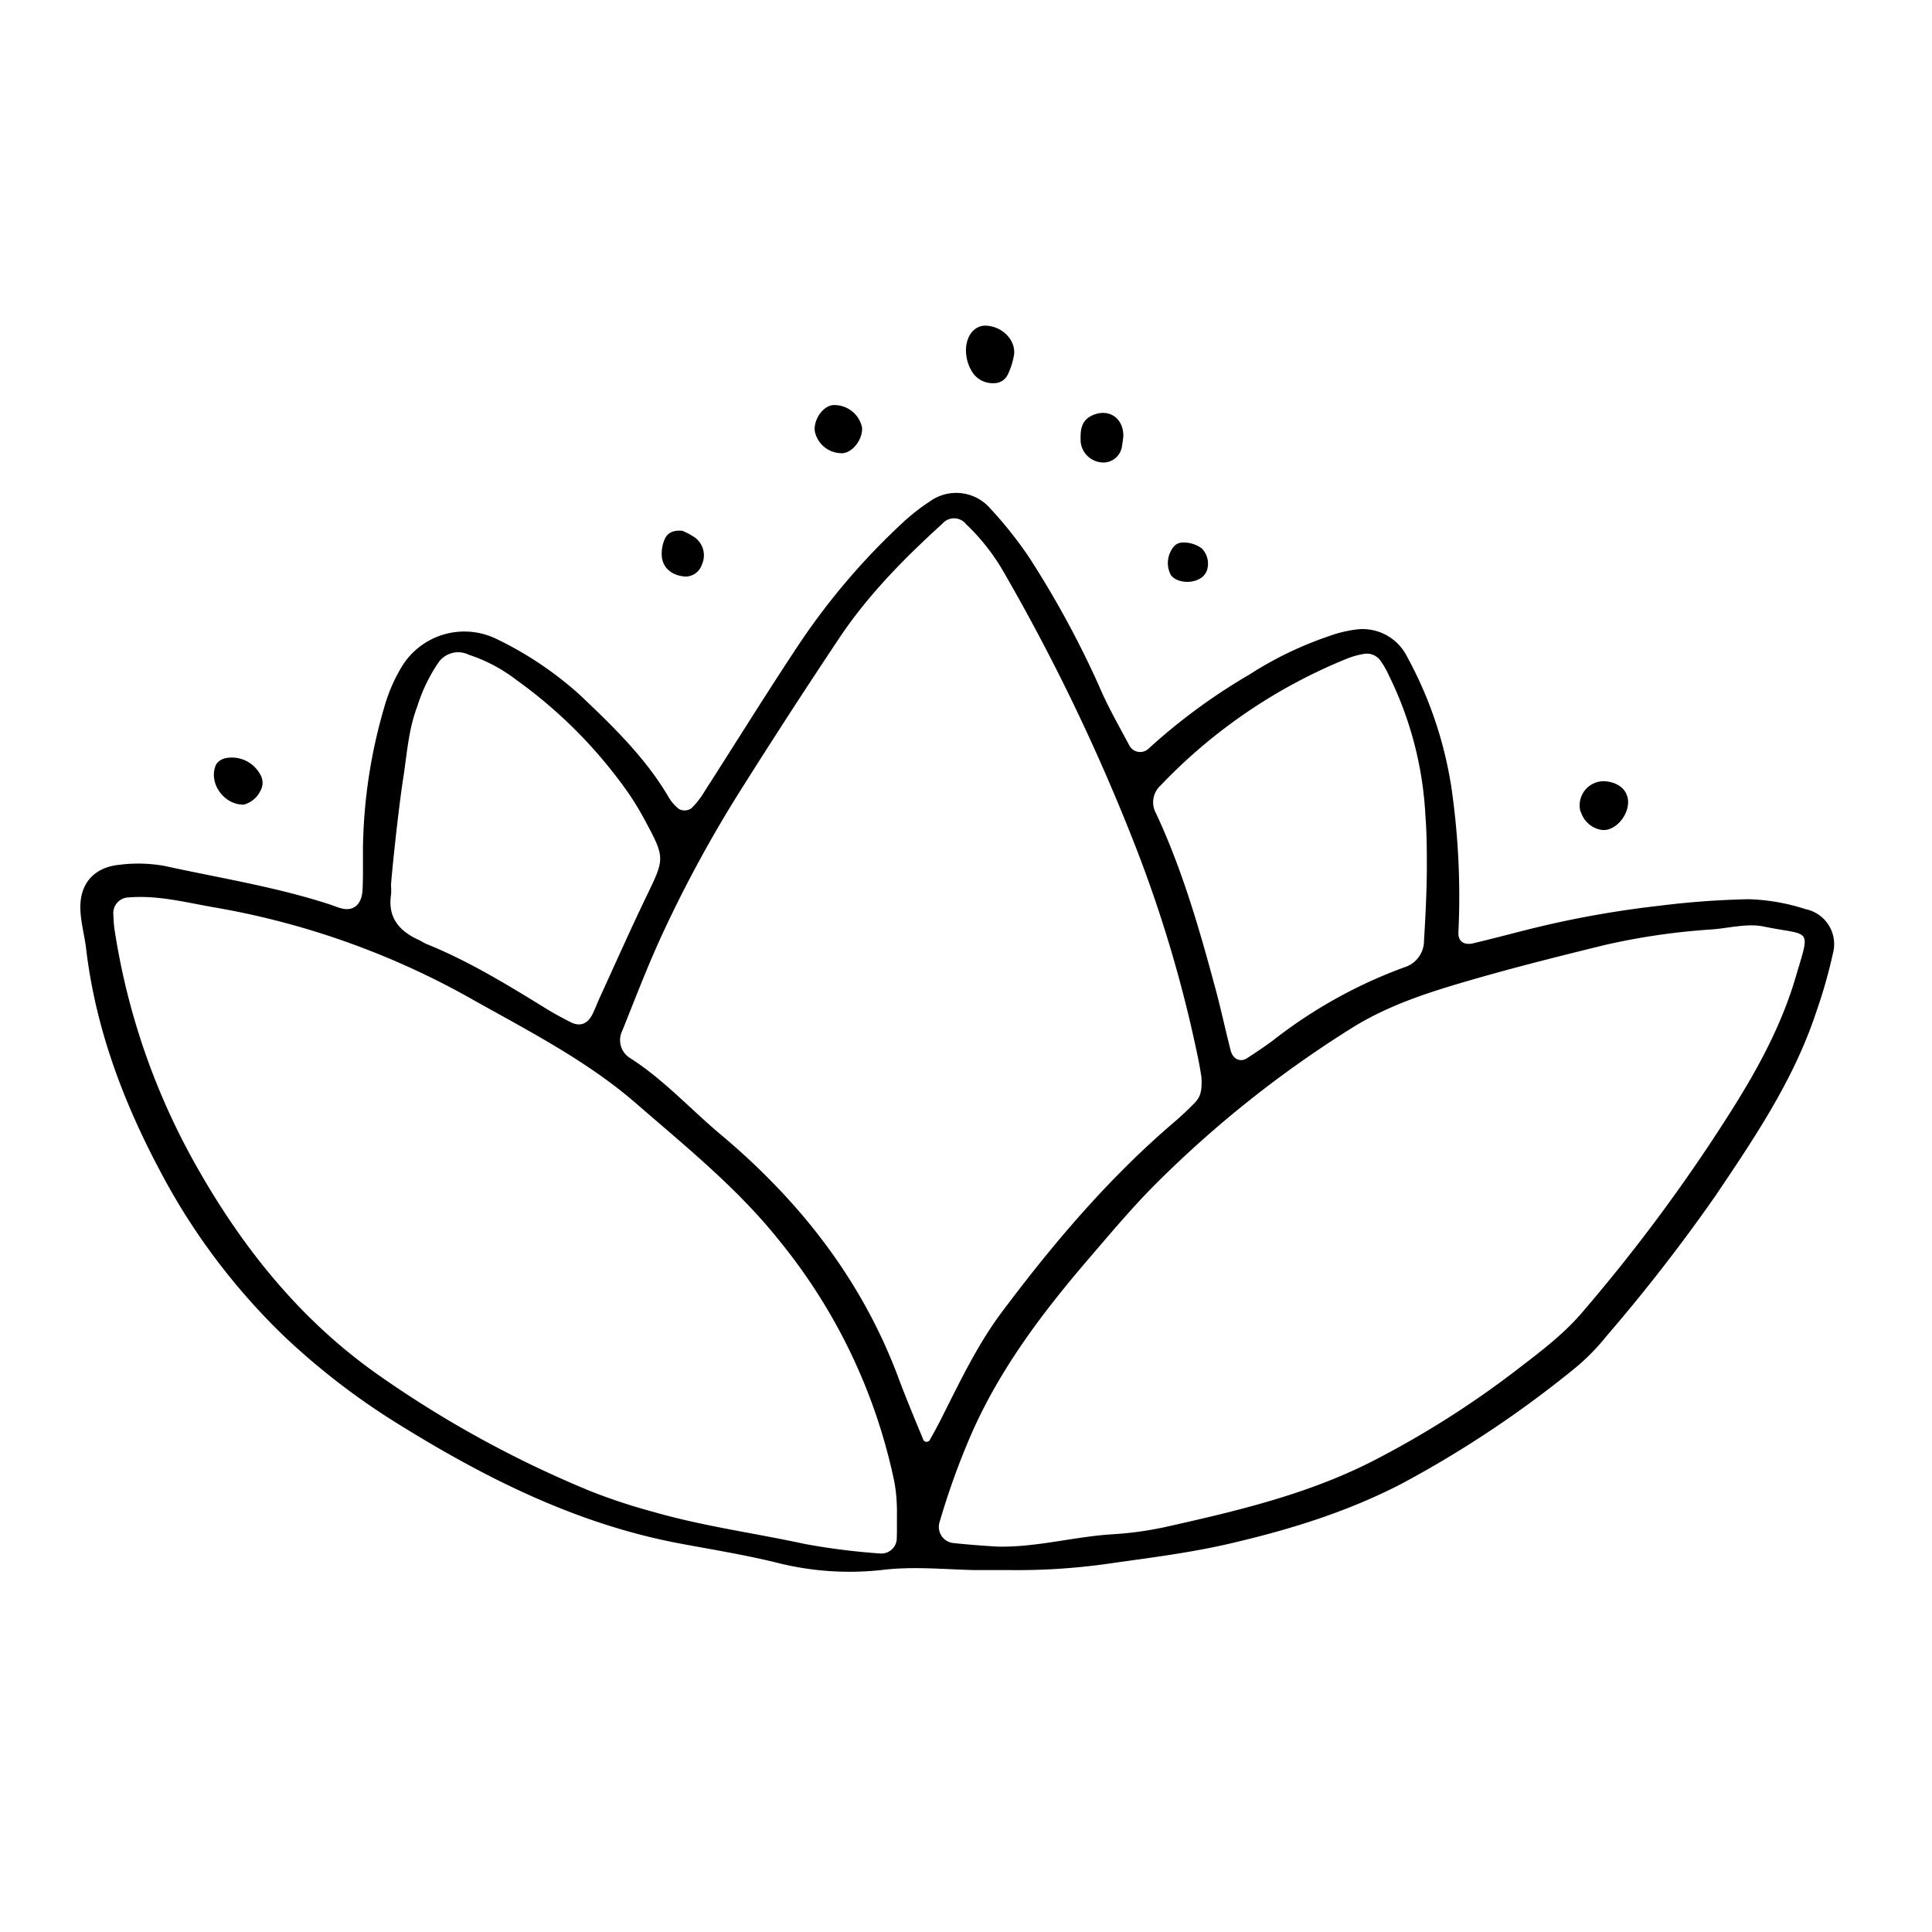 <svg id="a51d6ebb-03bd-4e24-b23d-83193b263137" data-name="Ebene 1" xmlns="http://www.w3.org/2000/svg" viewBox="0 0 300 300">
  <title>wedding-in-love-hochzeitsfotografin-rhein-main-sunita-icon-lotus</title>
  <path d="M156.73,243.8c-1.85,0-3.69,0-5.53,0-4.79-.12-9.52-.61-14.38,0a46,46,0,0,1-16.45-1.21c-4.91-1.19-9.92-2-14.88-2.93-15.88-3-30-10.06-43.62-18.52a109.73,109.73,0,0,1-17.52-13.43,100.52,100.52,0,0,1-19.47-25.84C19.09,171,14.82,159.6,13.37,147.29c-.24-2-.83-4.08-.89-6.13-.12-4,2.16-6.53,6.18-6.89a23,23,0,0,1,6.88.19c8.53,1.87,17.18,3.23,25.52,5.93.66.21,1.29.5,2,.67,1.78.46,3-.56,3.21-2.55.07-.92.08-1.85.09-2.77,0-1.38,0-2.77,0-4.15a81.5,81.5,0,0,1,3.31-21.78,25.59,25.59,0,0,1,2.73-6.31A11.38,11.38,0,0,1,77,99.17,54.5,54.5,0,0,1,90.14,108c5,4.75,10,9.58,13.58,15.6a6.52,6.52,0,0,0,1.76,2.06,1.94,1.94,0,0,0,1.84-.11,12.56,12.56,0,0,0,2.1-2.69c4.86-7.56,9.59-15.21,14.56-22.69a106.14,106.14,0,0,1,16.1-18.92,31.53,31.53,0,0,1,4.32-3.4A7,7,0,0,1,153.81,79a62.59,62.59,0,0,1,6,7.56,149.51,149.51,0,0,1,10.87,20c1.34,3.17,3.08,6.18,4.7,9.23a1.9,1.9,0,0,0,3,.43,91.74,91.74,0,0,1,15.57-11.44,56,56,0,0,1,12.41-6,19.78,19.78,0,0,1,4-1,7.71,7.71,0,0,1,8.1,4.13,62,62,0,0,1,6.88,20.15,117.72,117.72,0,0,1,1.12,22.74c-.06,1.38.87,2,2.28,1.68,2.46-.59,4.91-1.22,7.36-1.85a156,156,0,0,1,21.69-4,132,132,0,0,1,13.76-1,31.51,31.51,0,0,1,8.81,1.54,5.55,5.55,0,0,1,4.26,6.87,79.34,79.34,0,0,1-2.65,9.26c-3.46,10.41-9.53,19.39-15.59,28.38a270.83,270.83,0,0,1-16.95,21.82,33.61,33.61,0,0,1-4.84,4.92,167.37,167.37,0,0,1-27,18c-8.27,4.28-17,7-26,9.12-6,1.44-12.19,2.25-18.35,3.1A100.39,100.39,0,0,1,156.73,243.8Zm29.83-76.57c-.05-.25-.25-1.61-.53-2.95A203.81,203.81,0,0,0,176,130.62a311.51,311.51,0,0,0-20.4-42.23,32.54,32.54,0,0,0-5.59-7,2.38,2.38,0,0,0-3.66-.09c-6,5.46-11.64,11.17-16.13,17.93q-7.47,11.2-14.66,22.59a198,198,0,0,0-13.18,24.25c-2.08,4.61-3.89,9.35-5.76,14a3.27,3.27,0,0,0,1.27,4.26c5.28,3.38,9.46,8.05,14.21,12,12.18,10.26,21.73,22.46,27.37,37.52,1.2,3.22,2.53,6.4,3.85,9.58a.57.57,0,0,0,1.08.12c.8-1.39,1.54-2.81,2.25-4.24,2.69-5.35,5.3-10.74,8.91-15.56,8-10.69,16.63-20.86,26.84-29.57,1.05-.9,2.05-1.85,3-2.81S186.69,169.57,186.56,167.23Zm-31.83,72.92c6.05.17,11.89-1.51,17.86-1.9a53.73,53.73,0,0,0,8.19-1.1c11.46-2.56,22.88-5.23,33.39-10.8a146.71,146.71,0,0,0,21-13.37c3.64-2.81,7.37-5.54,10.4-9.06a265.73,265.73,0,0,0,23.4-31.65c4.06-6.45,7.66-13.09,9.84-20.47,2.37-8,2.45-6.4-5-7.94-2.41-.5-5.4.25-7.83.45a105,105,0,0,0-16.75,2.42c-6.92,1.7-13.85,3.43-20.69,5.41C222.1,154,215.73,156,210,159.57a172.21,172.21,0,0,0-30.75,24.48c-3.56,3.59-6.83,7.49-10.13,11.33-7.22,8.41-13.88,17.19-18.36,27.46a114.89,114.89,0,0,0-4.9,13.64,2.52,2.52,0,0,0,2,3.1C150.14,239.84,152.44,240,154.73,240.15Zm-15.45-5.63c0,.28,0-.87-.09-2a22.41,22.41,0,0,0-.38-2.73,87.44,87.44,0,0,0-17.68-37c-6.49-8.19-14.58-14.7-22.39-21.48s-17.21-11.5-26.22-16.59A124.09,124.09,0,0,0,33,140.85c-4.28-.76-8.56-1.86-13-1.5a2.44,2.44,0,0,0-2.39,2.75,20.37,20.37,0,0,0,.15,2.07,107.44,107.44,0,0,0,12.79,37c7.12,12.59,16,23.67,27.86,32.09A169.11,169.11,0,0,0,91.6,231.51a89.92,89.92,0,0,0,9.8,3.24c7.76,2.24,15.74,3.3,23.59,5a104.81,104.81,0,0,0,11.62,1.47,2.4,2.4,0,0,0,2.64-2.51C139.3,237.8,139.26,236.87,139.28,234.52ZM221.56,135c0-2.75,0-5.51-.22-8.29a55.6,55.6,0,0,0-5.7-21.88,12.56,12.56,0,0,0-1.39-2.38,2.59,2.59,0,0,0-2.47-.91,12.62,12.62,0,0,0-2.64.74,83.14,83.14,0,0,0-28.9,19.66,3.53,3.53,0,0,0-.72,4.38c3.9,8.37,6.51,17.19,8.91,26.08,1,3.54,1.75,7.13,2.66,10.69.35,1.39,1.51,1.91,2.56,1.22,1.35-.88,2.7-1.77,4-2.74a74.67,74.67,0,0,1,20.42-11.37,4.31,4.31,0,0,0,3.05-4.16C221.35,142.32,221.53,138.65,221.56,135ZM60.72,137.55a9.22,9.22,0,0,1,0,1.39c-.53,3.53,1.27,5.63,4.28,7,.42.19.8.47,1.22.64C72.85,149.26,78.93,153,85,156.74c1.17.72,2.4,1.36,3.64,2,1.44.71,2.59.27,3.36-1.26.41-.82.73-1.69,1.11-2.53,2.4-5.23,4.73-10.49,7.22-15.67,2.9-6,3-6-.24-12a44.29,44.29,0,0,0-2.5-4.12,73.48,73.48,0,0,0-17.42-17.59,24.67,24.67,0,0,0-7.37-3.9A3.73,3.73,0,0,0,68,103a25.48,25.48,0,0,0-3.19,6.65c-1.34,3.49-1.6,7.19-2.14,10.81C61.77,126.11,60.64,137.54,60.72,137.55Zm95.76-79.37a11.24,11.24,0,0,0,1-3.23c.17-2.28-1.94-4.29-4.37-4.38-1.94-.08-3.35,1.87-3.08,4.46a6.34,6.34,0,0,0,.83,2.55,3.75,3.75,0,0,0,3.46,1.92A2.35,2.35,0,0,0,156.48,58.18Zm89,67.89a4,4,0,0,0,3.25,2.8c2,.26,4.18-2.17,4.08-4.47-.09-1.78-1.57-3-3.77-3.1A3.75,3.75,0,0,0,245.43,126.07ZM133.86,66.37a4.4,4.4,0,0,0-4.42-3.47c-1.58.07-3.09,2.14-2.93,4a4.26,4.26,0,0,0,4.37,3.47C132.47,70.23,134,68.13,133.86,66.37Zm35.61-1.8c-1.73.86-1.72,2.52-1.66,4.1a3.57,3.57,0,0,0,3.77,3.14,2.92,2.92,0,0,0,2.65-2.62c.09-.45.13-.9.19-1.29C174.57,64.91,172.11,63.26,169.47,64.57ZM40.4,122.86a2.48,2.48,0,0,0,0-2.61,5,5,0,0,0-5.22-2.55,2.34,2.34,0,0,0-1.62,1c-1.29,2.8,1.18,6.31,4.3,6.24A4,4,0,0,0,40.4,122.86Zm62.83-39.17a5.6,5.6,0,0,0-.47,2.62c.11,1.89,1.62,3.11,3.73,3.22A2.71,2.71,0,0,0,109,87.64a3.44,3.44,0,0,0-1.16-4.22,12,12,0,0,0-1.89-1C104.34,82.27,103.6,82.88,103.23,83.69Zm83.36,1.45a4.72,4.72,0,0,0-3.16-.88,1.72,1.72,0,0,0-1.15.6,4,4,0,0,0-.5,4.38c.83,1.26,3.41,1.53,4.87.39a2.36,2.36,0,0,0,.86-1.44A3.35,3.35,0,0,0,186.59,85.14Z"/>
</svg>
